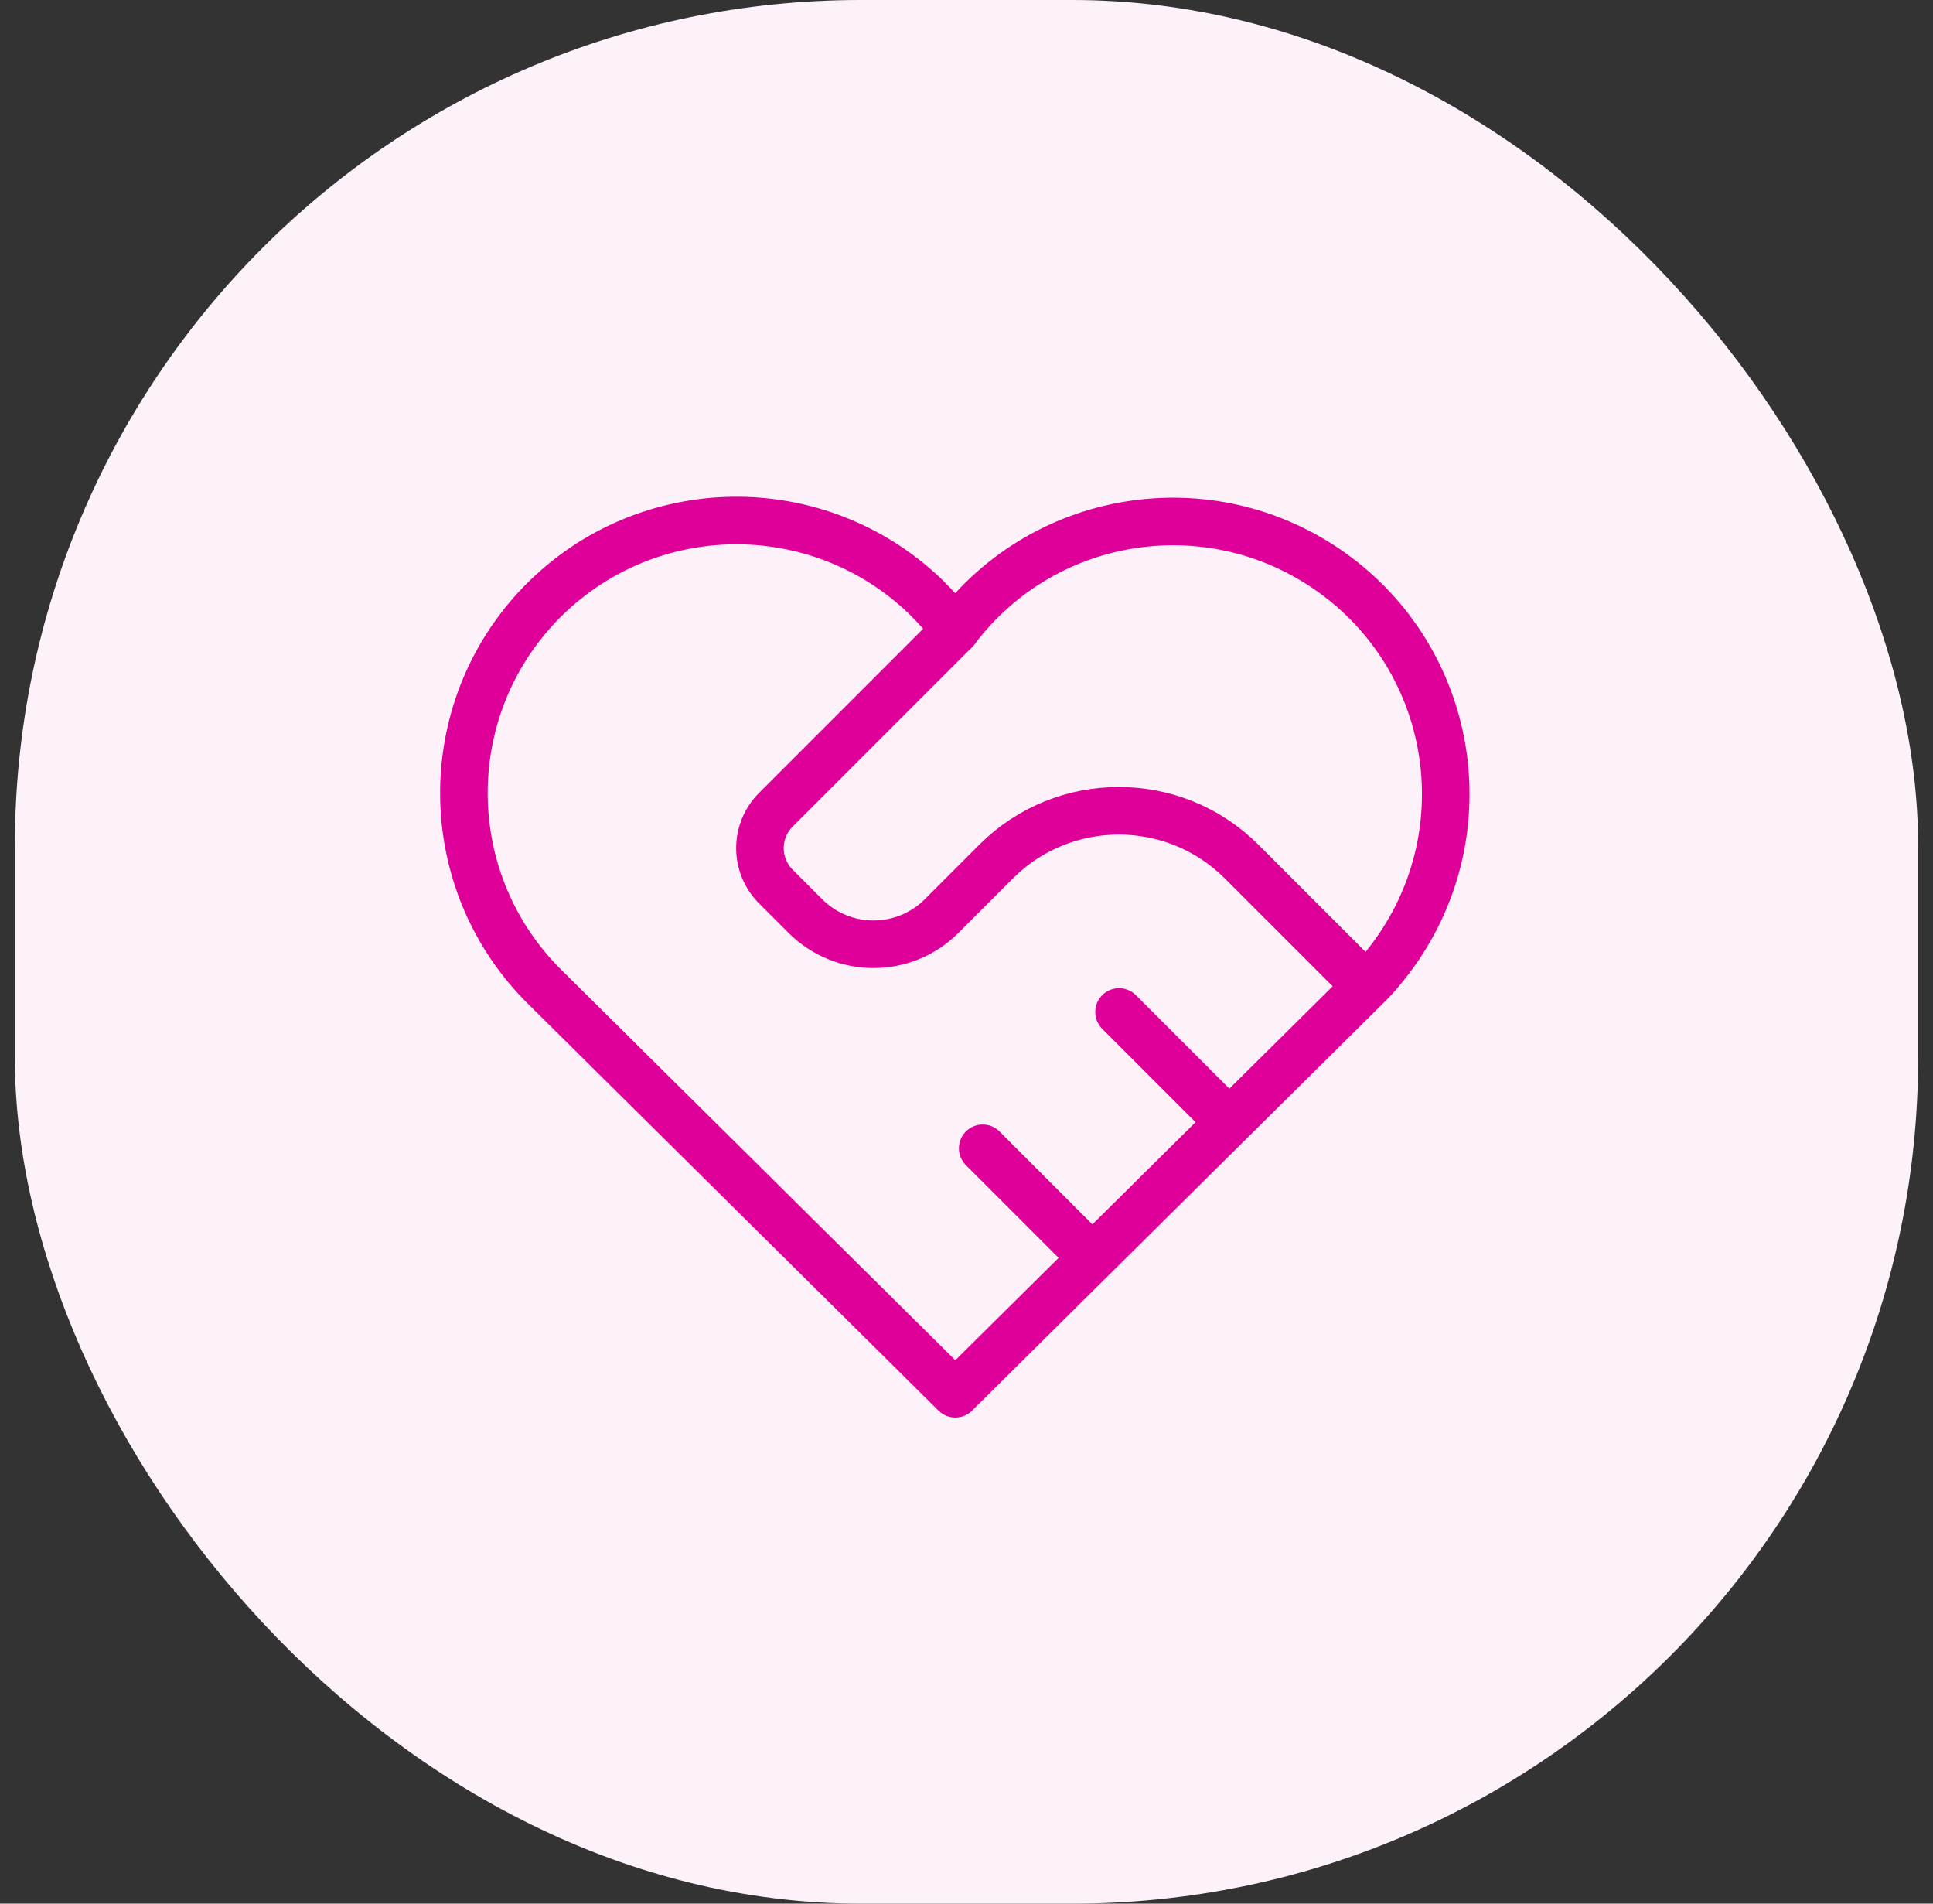 <svg width="65" height="64" viewBox="0 0 65 64" fill="none" xmlns="http://www.w3.org/2000/svg">
<rect x="0" y="0" width="65" height="64" fill="#333333" stroke="none"/>
<rect x="0.5" width="64" height="64" rx="28.444" fill="#FDF2FA"/>
<path d="M45.873 33.235L32.123 46.857L18.373 33.235C14.743 29.697 14.67 23.904 18.19 20.274C21.728 16.644 27.522 16.57 31.152 20.09C31.5 20.439 31.83 20.805 32.123 21.19C35.167 17.139 40.905 16.332 44.957 19.375C49.008 22.419 49.815 28.157 46.772 32.209C46.497 32.575 46.203 32.924 45.873 33.235Z" stroke="#DE0098" stroke-width="1.6" stroke-linecap="round" stroke-linejoin="round"/>
<path d="M32.123 21.19L26.091 27.222C25.376 27.937 25.376 29.092 26.091 29.807L27.081 30.797C28.346 32.062 30.399 32.062 31.664 30.797L33.498 28.963C35.771 26.69 39.474 26.69 41.748 28.963L45.873 33.088" stroke="#DE0098" stroke-width="1.6" stroke-linecap="round" stroke-linejoin="round"/>
<path d="M33.045 38.606L36.712 42.273" stroke="#DE0098" stroke-width="1.6" stroke-linecap="round" stroke-linejoin="round"/>
<path d="M37.629 34.023L41.296 37.69" stroke="#DE0098" stroke-width="1.6" stroke-linecap="round" stroke-linejoin="round"/>
</svg>
